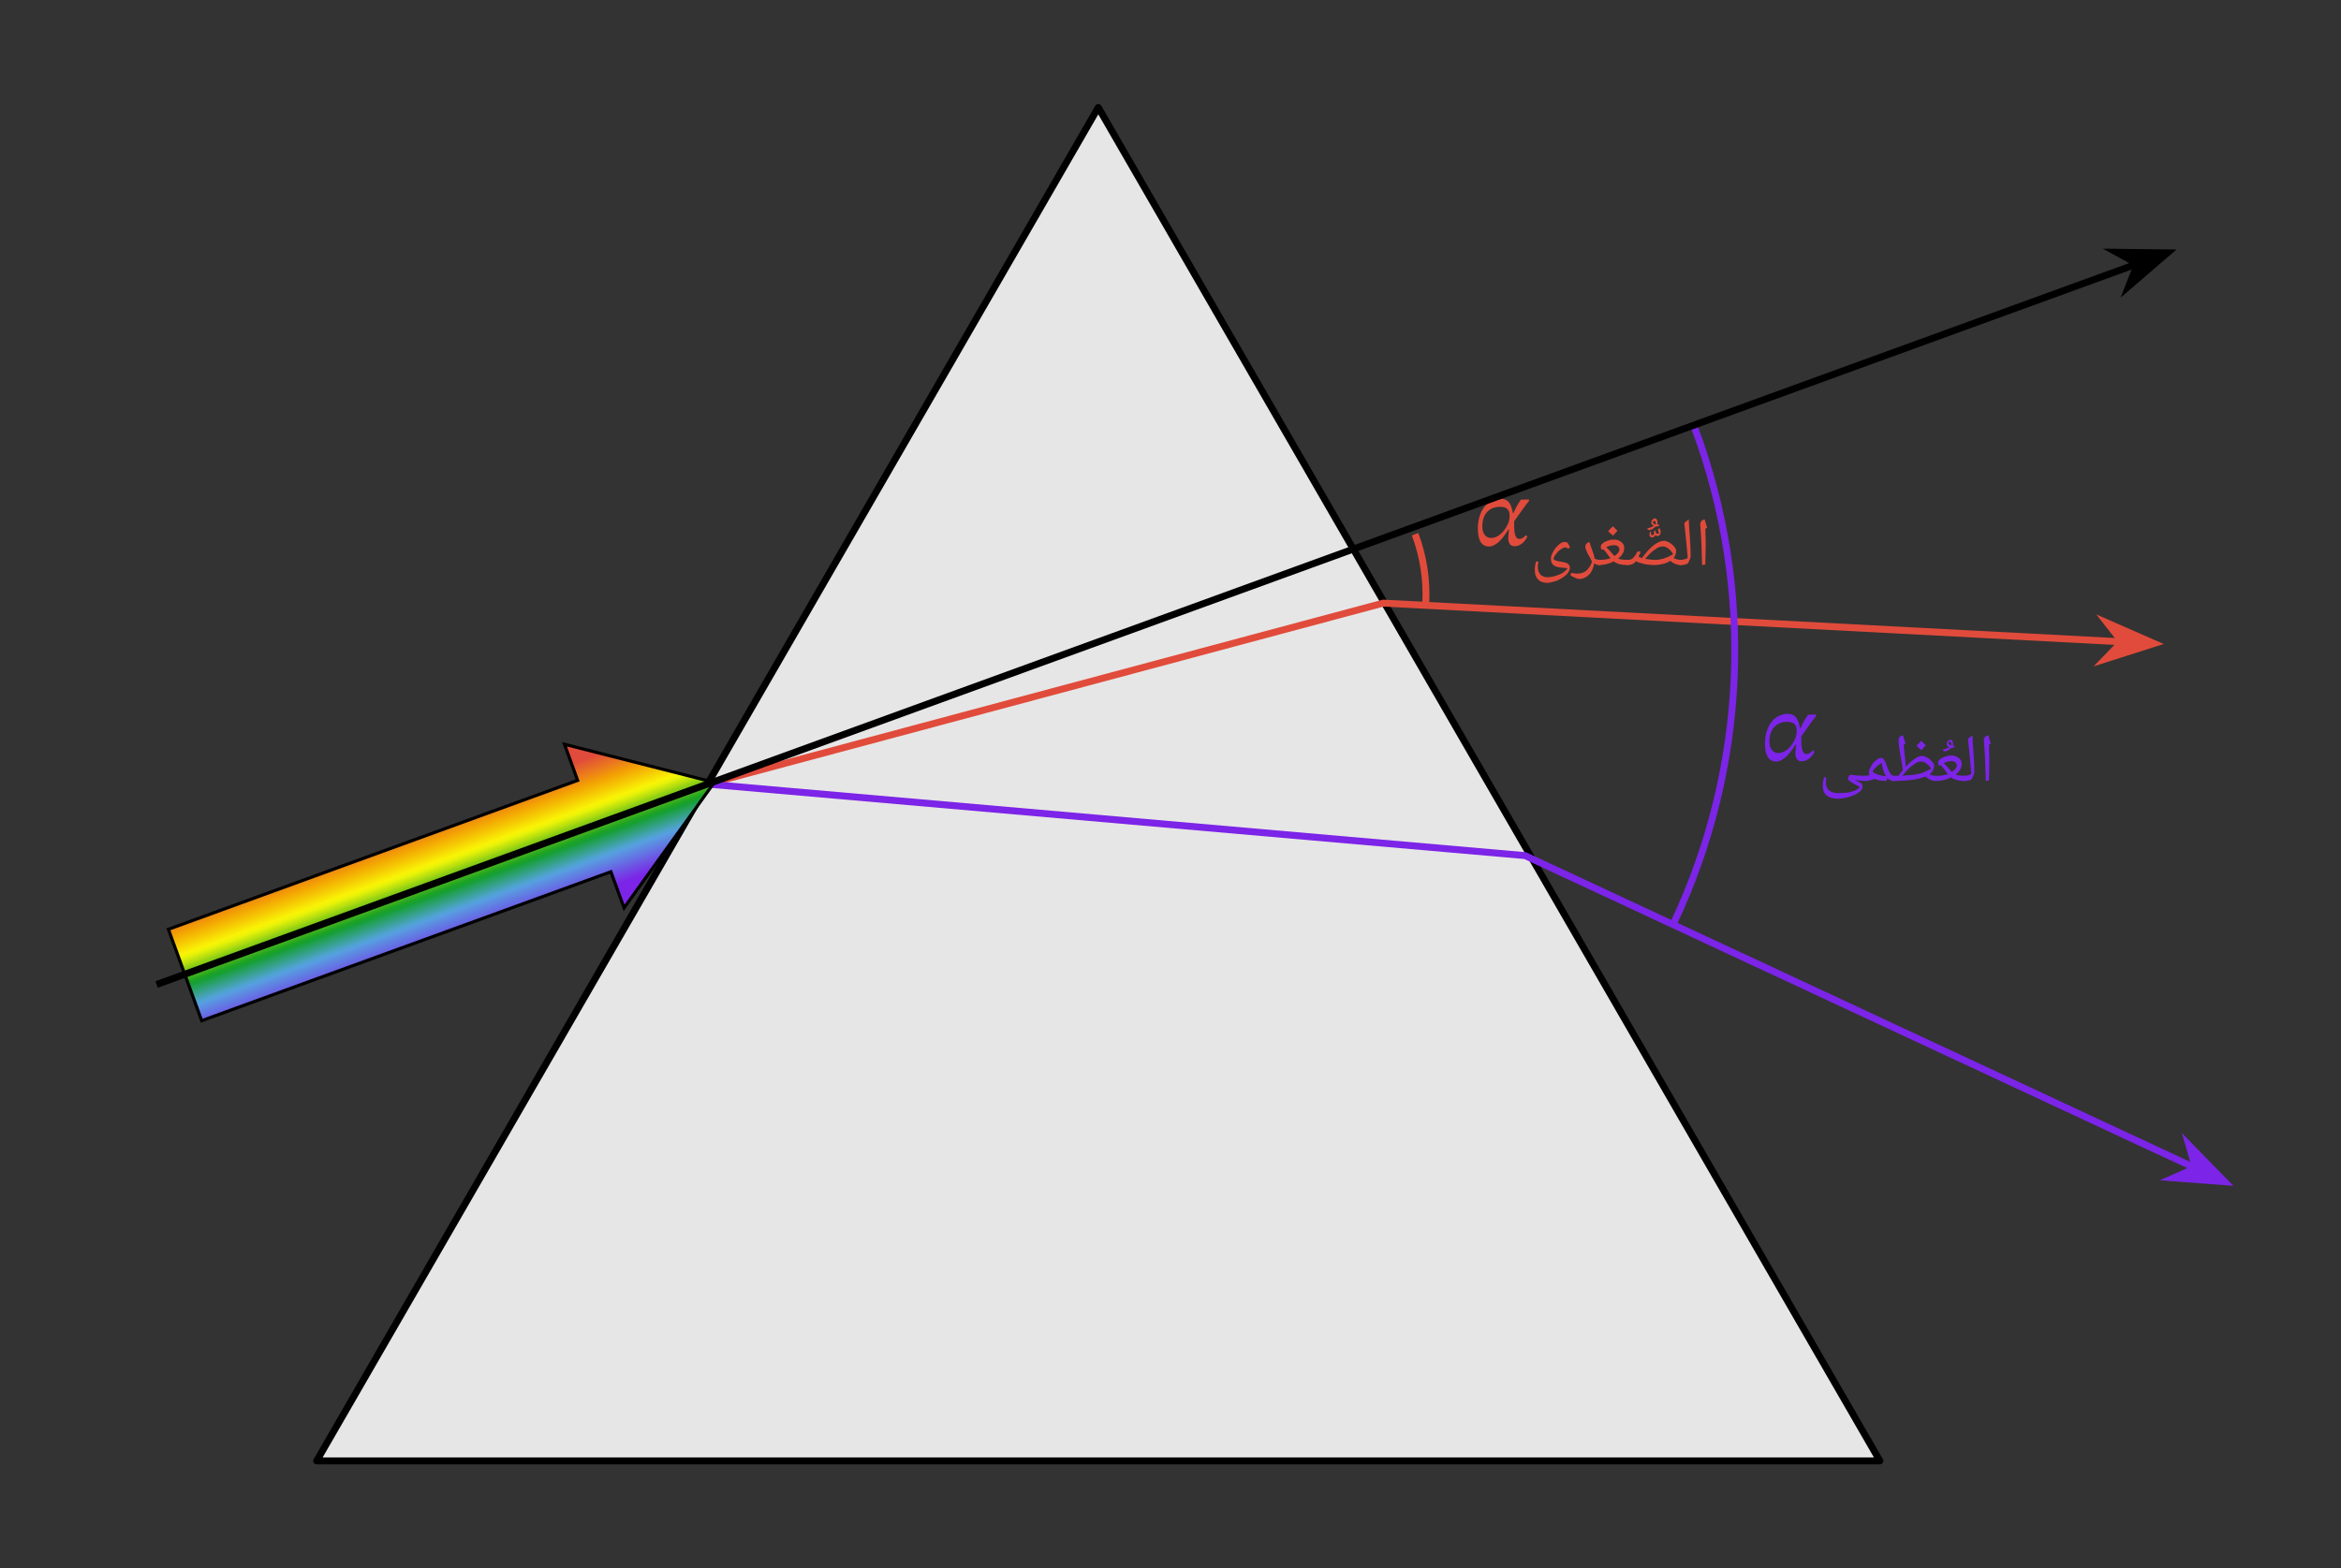 <svg width="359.827" height="241.147" viewBox="0 0 269.87 180.86" class="displayed_equation" xmlns="http://www.w3.org/2000/svg">
  <rect x="0" y="0" width="269.87" height="180.86" fill="#333333" stroke="none"/>
  <defs>
    <clipPath id="svg792138902767tikz_00005a">
      <path d="M 19 85 L 83 85 L 83 118 L 19 118 Z M 19 85" />
    </clipPath>
    <clipPath id="svg792138902767tikz_00005b">
      <path d="M 24.129 122.828 L 86.855 100 L 79.516 79.836 L 16.789 102.668 Z M 24.129 122.828" />
    </clipPath>
    <clipPath id="svg792138902767tikz_00005c">
      <path d="M 82.344 90.223 L 65.074 85.824 L 66.59 89.988 L 19.414 107.16 L 23.25 117.699 L 70.426 100.527 L 71.941 104.691 Z M 82.344 90.223" />
    </clipPath>
    <clipPath id="svg792138902767tikz_00005e">
      <path d="M 16 80 L 87 80 L 87 123 L 16 123 Z M 16 80" />
    </clipPath>
    <clipPath id="svg792138902767tikz_00005f">
      <path d="M 24.129 122.828 L 86.855 100 L 79.516 79.836 L 16.789 102.668 Z M 24.129 122.828" />
    </clipPath>
    <linearGradient id="svg792138902767tikz_00005d" gradientUnits="userSpaceOnUse" x1="13.936" y1="-6.377" x2="13.936" y2="15.103" gradientTransform="scale(2.396) rotate(-20 125.404 1.482)">
      <stop offset="0" stop-color="#e14b3b" />
      <stop offset=".25" stop-color="#e14b3b" />
      <stop offset=".313" stop-color="#e14b3b" />
      <stop offset=".344" stop-color="#e14b3b" />
      <stop offset=".348" stop-color="#e14c3a" />
      <stop offset=".352" stop-color="#e14d3a" />
      <stop offset=".355" stop-color="#e35336" />
      <stop offset=".359" stop-color="#e45932" />
      <stop offset=".363" stop-color="#e55f2e" />
      <stop offset=".367" stop-color="#e6652a" />
      <stop offset=".371" stop-color="#e86b26" />
      <stop offset=".375" stop-color="#e97122" />
      <stop offset=".379" stop-color="#ea771f" />
      <stop offset=".383" stop-color="#eb7d1b" />
      <stop offset=".387" stop-color="#ed8317" />
      <stop offset=".391" stop-color="#ee8913" />
      <stop offset=".395" stop-color="#ef8f0f" />
      <stop offset=".398" stop-color="#f0950b" />
      <stop offset=".402" stop-color="#f29b07" />
      <stop offset=".406" stop-color="#f3a104" />
      <stop offset=".41" stop-color="#f3a803" />
      <stop offset=".414" stop-color="#f4af03" />
      <stop offset=".418" stop-color="#f4b604" />
      <stop offset=".422" stop-color="#f5bc04" />
      <stop offset=".426" stop-color="#f5c304" />
      <stop offset=".43" stop-color="#f6ca04" />
      <stop offset=".434" stop-color="#f6d105" />
      <stop offset=".438" stop-color="#f7d805" />
      <stop offset=".441" stop-color="#f7df05" />
      <stop offset=".445" stop-color="#f8e505" />
      <stop offset=".449" stop-color="#f8ec06" />
      <stop offset=".453" stop-color="#f9f306" />
      <stop offset=".457" stop-color="#f1f307" />
      <stop offset=".461" stop-color="#e8f308" />
      <stop offset=".465" stop-color="#daed0a" />
      <stop offset=".469" stop-color="#cbe70c" />
      <stop offset=".473" stop-color="#bde10e" />
      <stop offset=".477" stop-color="#aedc10" />
      <stop offset=".48" stop-color="#9fd612" />
      <stop offset=".484" stop-color="#91d013" />
      <stop offset=".488" stop-color="#82cb15" />
      <stop offset=".492" stop-color="#74c517" />
      <stop offset=".496" stop-color="#65bf19" />
      <stop offset=".5" stop-color="#57ba1b" />
      <stop offset=".504" stop-color="#48b41d" />
      <stop offset=".508" stop-color="#39ae1f" />
      <stop offset=".512" stop-color="#2ba821" />
      <stop offset=".516" stop-color="#1ca322" />
      <stop offset=".52" stop-color="#19a12c" />
      <stop offset=".523" stop-color="#169f36" />
      <stop offset=".527" stop-color="#1c9f45" />
      <stop offset=".531" stop-color="#22a054" />
      <stop offset=".535" stop-color="#27a063" />
      <stop offset=".539" stop-color="#2da072" />
      <stop offset=".543" stop-color="#32a181" />
      <stop offset=".547" stop-color="#38a190" />
      <stop offset=".551" stop-color="#3da29f" />
      <stop offset=".555" stop-color="#43a2ae" />
      <stop offset=".559" stop-color="#48a3bd" />
      <stop offset=".563" stop-color="#4ea3cc" />
      <stop offset=".566" stop-color="#52a1d6" />
      <stop offset=".57" stop-color="#569fe0" />
      <stop offset=".574" stop-color="#5998e1" />
      <stop offset=".578" stop-color="#5b91e1" />
      <stop offset=".582" stop-color="#5d8ae1" />
      <stop offset=".586" stop-color="#5f83e2" />
      <stop offset=".59" stop-color="#617ce2" />
      <stop offset=".594" stop-color="#6375e3" />
      <stop offset=".598" stop-color="#656ee3" />
      <stop offset=".602" stop-color="#6867e3" />
      <stop offset=".605" stop-color="#6a60e4" />
      <stop offset=".609" stop-color="#6c59e4" />
      <stop offset=".613" stop-color="#6e52e4" />
      <stop offset=".617" stop-color="#704be5" />
      <stop offset=".621" stop-color="#7244e5" />
      <stop offset=".625" stop-color="#743de6" />
      <stop offset=".629" stop-color="#7736e6" />
      <stop offset=".633" stop-color="#792fe6" />
      <stop offset=".637" stop-color="#7a29e7" />
      <stop offset=".641" stop-color="#7c24e7" />
      <stop offset=".656" stop-color="#7c24e7" />
      <stop offset=".688" stop-color="#7c24e7" />
      <stop offset=".75" stop-color="#7c24e7" />
      <stop offset="1" stop-color="#7c24e7" />
    </linearGradient>
  </defs>
  <path d="M 36.504 168.461 L 216.715 168.461 L 126.609 12.391" fill="#e6e6e6" />
  <path d="M 365.039 123.991 L 2167.148 123.991 L 1266.094 1684.694 Z M 365.039 123.991" transform="matrix(.1 0 0 -.1 0 180.86)" fill="none" stroke-width="7.97" stroke-linejoin="round" stroke="#000" stroke-miterlimit="10" />
  <path d="M 815.586 904.42 L 1594.57 1113.131 L 2444.453 1068.561" transform="matrix(.1 0 0 -.1 0 180.86)" fill="none" stroke-width="7.97" stroke-linejoin="round" stroke="#e14b3b" stroke-miterlimit="10" />
  <path d="M 248.305 74.203 L 242.953 71.855 L 244.645 74.012 L 242.734 75.98" fill="#e14b3b" />
  <path d="M 2483.047 1066.569 L 2429.531 1090.045 L 2446.445 1068.483 L 2427.344 1048.795 Z M 2483.047 1066.569" transform="matrix(.1 0 0 -.1 0 180.86)" fill="none" stroke-width="7.971" stroke="#e14b3b" stroke-miterlimit="10" />
  <path d="M 815.586 904.42 L 1758.125 821.959 L 2529.336 462.311" transform="matrix(.1 0 0 -.1 0 180.86)" fill="none" stroke-width="7.97" stroke-linejoin="round" stroke="#7c24e7" stroke-miterlimit="10" />
  <path d="M 256.445 136.266 L 252.352 132.074 L 253.113 134.715 L 250.602 135.824" fill="#7c24e7" />
  <path d="M 2564.453 445.944 L 2523.516 487.858 L 2531.133 461.452 L 2506.016 450.358 Z M 2564.453 445.944" transform="matrix(.1 0 0 -.1 0 180.86)" fill="none" stroke-width="7.989" stroke="#7c24e7" stroke-miterlimit="10" />
  <path d="M 1643.594 1112.35 C 1645.078 1139.655 1640.898 1166.998 1631.328 1192.623" transform="matrix(.1 0 0 -.1 0 180.86)" fill="none" stroke-width="7.97" stroke-linejoin="round" stroke="#e14b3b" stroke-miterlimit="10" />
  <path d="M174.395 59.156C174.297 58.531 174.086 57.516 173.004 57.516 171.465 57.516 170.367 58.898 170.367 60.953 170.367 62.234 170.738 63.016 171.652 63.016 172.465 63.016 173.215 62.145 173.871 61.086L173.961 61.086C173.93 61.453 173.871 61.766 173.871 62.035 173.871 62.578 174.062 62.984 174.586 62.984 175.488 62.984 175.914 62.168 176.082 61.891L175.902 61.711C175.691 61.945 175.477 62.145 175.145 62.145 174.52 62.145 174.551 60.953 174.551 60.137 174.551 60.094 175.098 59.348 175.945 58.164 176.023 58.051 176.191 57.852 176.27 57.762L176.258 57.594 175.332 57.617C175.121 57.906 174.73 58.531 174.465 59.156zM171.898 62.035C171.383 62.035 170.883 61.664 170.883 60.695 170.883 59.199 171.742 58.441 172.945 58.441 173.66 58.441 174.027 58.754 174.027 59.445 174.027 59.625 174.016 59.758 174.008 59.836 173.914 60.605 173.023 62.035 171.898 62.035M196.633 62.547L196.633 63.039C196.621 63.516 196.617 64.23 196.582 65.094L196.219 65.16C196.18 63.324 196.117 61.805 196.008 60.594L196.004 60.492C196 60.316 196.043 60.195 196.129 60.098 196.199 59.984 196.34 59.93 196.52 59.895 196.52 59.918 196.531 59.961 196.539 59.988 196.535 60.008 196.637 60.297 196.797 60.828L196.59 61.008 196.594 61.047C196.59 61.578 196.633 62.109 196.633 62.547zM196.359 59.512zM196.43 65.566L196.43 65.566M193.691 65.16C193.617 65.16 193.621 65.137 193.621 65.094L193.621 64.629C193.617 64.562 193.645 64.562 193.691 64.562 193.977 64.562 194.301 64.492 194.562 64.355 194.434 62.934 194.324 61.625 194.168 60.332 194.297 60.156 194.492 60.031 194.691 59.895 194.688 60.445 194.762 61.195 194.82 62.113 194.859 62.863 194.895 63.543 194.902 64.102 194.902 64.18 194.879 64.309 194.824 64.457 194.762 64.57 194.703 64.746 194.629 64.887 194.523 65.059 194.223 65.16 193.691 65.16zM194.32 59.512zM194.641 65.391zM194.641 65.566L194.641 65.566" fill="#e14b3b" />
  <path d="M193.77 65.16C193.523 65.16 193.324 65.113 193.105 65.027 192.883 64.914 192.707 64.82 192.566 64.672 192.312 64.82 192.051 64.941 191.715 65.031 191.371 65.094 191.039 65.16 190.707 65.16 190.328 65.16 189.941 65.117 189.543 65.039 189.129 64.93 188.828 64.852 188.594 64.719L188.457 64.871C188.266 65.059 188 65.16 187.602 65.16 187.555 65.16 187.535 65.137 187.535 65.094L187.535 64.629C187.523 64.562 187.555 64.562 187.602 64.562 187.836 64.562 188.023 64.52 188.16 64.434 188.277 64.324 188.438 64.184 188.578 63.938L188.699 63.719C188.754 63.605 188.836 63.578 188.949 63.578 189.008 63.574 189.086 63.605 189.133 63.652 189.012 63.887 188.945 64.102 188.898 64.199 188.992 64.246 189.156 64.312 189.289 64.352 190.262 62.992 191.145 62.359 191.852 62.359 191.98 62.359 192.18 62.422 192.398 62.539 192.582 62.633 192.809 62.812 192.977 63.004 193.125 63.18 193.234 63.359 193.234 63.5 193.223 63.805 193.137 64.102 192.934 64.348 193.16 64.461 193.449 64.562 193.77 64.562 193.789 64.562 193.84 64.582 193.84 64.629L193.84 65.094C193.824 65.129 193.812 65.16 193.77 65.16zM190.789 64.562C191.441 64.562 192.168 64.34 192.883 63.895 192.699 63.605 192.535 63.398 192.312 63.246 192.086 63.062 191.871 63.016 191.652 63.016 191.387 62.996 191.109 63.137 190.77 63.379 190.402 63.613 190.055 63.977 189.652 64.445 190.047 64.492 190.441 64.562 190.789 64.562zM190.785 61.977zM191.418 65.391zM191.418 65.566L191.418 65.566M189.914 60.926C190.035 60.879 190.172 60.863 190.301 60.812 190.434 60.742 190.547 60.703 190.641 60.641L190.648 60.633C190.555 60.57 190.504 60.547 190.445 60.48 190.371 60.406 190.359 60.34 190.359 60.258 190.34 60.102 190.406 60.023 190.508 59.926 190.605 59.805 190.711 59.777 190.812 59.777 190.875 59.773 190.941 59.816 190.996 59.895 191.023 59.961 191.082 60.102 191.082 60.277 191.055 60.344 191.07 60.414 191.047 60.48L191.293 60.496C191.254 60.566 191.258 60.633 191.207 60.664 191.156 60.695 191.082 60.711 190.977 60.711L190.883 60.699C190.719 60.824 190.613 60.941 190.48 61.016 190.324 61.07 190.234 61.129 190.141 61.129 190.059 61.105 190.016 61.109 189.977 61.074 189.91 61.031 189.914 60.988 189.914 60.926zM191.32 60.906C191.398 61.055 191.449 61.23 191.449 61.379 191.434 61.492 191.41 61.605 191.336 61.691 191.25 61.766 191.172 61.82 191.07 61.82 190.938 61.801 190.879 61.781 190.82 61.703 190.777 61.781 190.734 61.863 190.672 61.906 190.586 61.938 190.547 61.977 190.477 61.977 190.359 61.973 190.309 61.949 190.246 61.891 190.172 61.82 190.156 61.746 190.156 61.633 190.137 61.512 190.184 61.43 190.242 61.309L190.352 61.328C190.316 61.371 190.324 61.457 190.324 61.52 190.316 61.629 190.379 61.715 190.488 61.715 190.512 61.695 190.586 61.695 190.621 61.656 190.648 61.586 190.676 61.566 190.676 61.496L190.664 61.254 190.828 61.152C190.836 61.277 190.879 61.414 190.922 61.473 190.965 61.523 191.035 61.555 191.121 61.555 191.145 61.523 191.18 61.547 191.207 61.531 191.23 61.488 191.25 61.492 191.258 61.473 191.223 61.395 191.207 61.305 191.148 61.188L191.133 61.129C191.121 61.059 191.152 61.035 191.191 60.992 191.199 60.938 191.273 60.922 191.32 60.906zM190.887 60.355C190.855 60.254 190.871 60.223 190.844 60.164 190.805 60.105 190.777 60.078 190.719 60.078 190.664 60.074 190.633 60.098 190.598 60.125 190.531 60.133 190.547 60.18 190.547 60.203 190.531 60.309 190.648 60.418 190.852 60.492L190.867 60.453C190.855 60.383 190.887 60.383 190.887 60.355zM190.809 62.059zM190.48 59.586L190.48 59.586" fill="#e14b3b" />
  <path d="M 187.602 65.16 C 186.941 65.16 186.434 65.031 186.078 64.777 L 186.02 64.734 L 185.945 64.777 C 185.43 65.027 184.898 65.16 184.309 65.16 C 184.258 65.16 184.234 65.137 184.234 65.09 L 184.234 64.637 C 184.223 64.562 184.258 64.562 184.309 64.562 C 184.848 64.562 185.301 64.5 185.652 64.375 L 185.512 64.195 C 185.301 63.891 185.152 63.699 185.059 63.59 C 184.945 63.469 184.879 63.391 184.801 63.328 L 184.68 63.414 C 184.559 63.293 184.539 63.195 184.539 63.066 C 184.523 62.879 184.629 62.727 184.809 62.609 C 184.988 62.473 185.191 62.395 185.406 62.328 C 185.621 62.238 185.844 62.227 186.07 62.227 C 186.383 62.203 186.688 62.32 186.91 62.508 C 187.133 62.68 187.246 62.926 187.246 63.203 C 187.23 63.34 187.219 63.5 187.164 63.641 C 187.09 63.75 187.035 63.906 186.945 64.023 C 186.84 64.121 186.719 64.273 186.539 64.422 C 186.746 64.492 187.113 64.562 187.602 64.562 C 187.652 64.562 187.68 64.586 187.68 64.637 L 187.68 65.09 C 187.652 65.129 187.652 65.16 187.602 65.16 Z M 186.688 63.375 C 186.656 63.223 186.633 63.105 186.523 63.012 C 186.406 62.902 186.27 62.871 186.094 62.871 C 185.742 62.867 185.465 62.949 185.168 63.102 C 185.336 63.238 185.609 63.523 185.922 63.91 C 185.973 63.969 186.047 64.059 186.117 64.125 C 186.285 63.984 186.43 63.883 186.531 63.754 C 186.625 63.59 186.688 63.496 186.688 63.375 Z M 185.961 61.844 Z M 186.031 65.391 Z M 186.031 65.566 Z M 186.461 61.191 C 186.316 61.355 186.168 61.559 185.953 61.762 C 185.703 61.578 185.531 61.41 185.391 61.254 C 185.629 60.953 185.84 60.797 185.938 60.68 C 186.09 60.855 186.277 61.031 186.461 61.191 Z M 185.953 61.84 Z M 185.938 60.488 L 185.938 60.488" fill="#e14b3b" />
  <path d="M184.43 65.16C184.176 65.16 183.973 65.098 183.789 64.969 183.672 65.512 183.496 65.949 183.184 66.277 182.84 66.594 182.492 66.762 182.059 66.762 181.914 66.762 181.762 66.711 181.547 66.613 181.312 66.496 181.156 66.418 181.031 66.32L181.141 66.059C181.414 66.117 181.672 66.148 181.879 66.148 182.246 66.117 182.609 66.031 182.887 65.797 183.137 65.551 183.379 65.223 183.527 64.777 183.449 64.602 183.379 64.445 183.289 64.281 183.074 63.961 182.973 63.711 182.887 63.52 182.777 63.305 182.766 63.164 182.766 63.031 182.742 62.875 182.805 62.793 182.883 62.715 182.938 62.613 183.078 62.559 183.219 62.488 183.254 62.621 183.312 62.785 183.379 62.961 183.52 63.398 183.656 63.715 183.715 63.91 183.766 64.09 183.805 64.273 183.816 64.406 183.988 64.492 184.195 64.562 184.43 64.562 184.465 64.562 184.496 64.582 184.496 64.629L184.496 65.094C184.465 65.129 184.473 65.16 184.43 65.16zM182.84 62.102zM182.094 67.145L182.094 67.145M180.695 65.535C180.531 65.488 180.426 65.492 180.281 65.48 179.859 65.445 179.594 65.402 179.395 65.34 179.168 65.246 179.051 65.168 178.949 65.02 178.832 64.852 178.797 64.68 178.797 64.445 178.766 64.18 178.883 63.934 179.051 63.625 179.203 63.297 179.434 63.055 179.688 62.828 179.914 62.582 180.176 62.492 180.379 62.492 180.527 62.48 180.684 62.555 180.773 62.676 180.84 62.789 180.934 62.965 180.984 63.176L180.703 63.254C180.664 63.172 180.629 63.172 180.594 63.156 180.531 63.109 180.512 63.133 180.449 63.133 180.297 63.109 180.137 63.207 179.93 63.352 179.715 63.465 179.543 63.672 179.383 63.879 179.199 64.078 179.125 64.285 179.082 64.48 179.203 64.609 179.52 64.715 179.945 64.773 180.328 64.824 180.617 64.91 180.758 65.016 180.883 65.102 180.977 65.289 180.977 65.527 180.949 65.746 180.828 66.023 180.543 66.293 180.238 66.555 179.902 66.785 179.492 66.957 179.051 67.094 178.703 67.215 178.355 67.215 177.891 67.195 177.559 67.086 177.309 66.828 177.055 66.551 176.934 66.211 176.934 65.738 176.922 65.562 176.941 65.445 176.961 65.312 176.961 65.16 177.02 64.98 177.086 64.723L177.371 64.793C177.289 65.012 177.285 65.207 177.285 65.352 177.258 65.703 177.383 66.031 177.574 66.246 177.742 66.43 178.031 66.566 178.371 66.566 178.629 66.562 178.965 66.516 179.309 66.414 179.652 66.297 179.953 66.184 180.199 66.027 180.414 65.852 180.609 65.711 180.695 65.535zM178.008 63.27zM176.66 67.219zM178.547 67.598L178.547 67.598" fill="#e14b3b" />
  <path d="M 1929.727 744.655 C 2013.984 923.717 2022.695 1129.225 1953.828 1314.772" transform="matrix(.1 0 0 -.1 0 180.86)" fill="none" stroke-width="7.97" stroke-linejoin="round" stroke="#7c24e7" stroke-miterlimit="10" />
  <g clip-path="url(#svg792138902767tikz_00005a)">
    <g clip-path="url(#svg792138902767tikz_00005b)">
      <g clip-path="url(#svg792138902767tikz_00005c)">
        <path d="M 9.172 89.555 L 26.777 137.926 L 92.59 113.969 L 74.984 65.602 Z M 9.172 89.555" fill="url(#svg792138902767tikz_00005d)" />
      </g>
    </g>
  </g>
  <g clip-path="url(#svg792138902767tikz_00005e)">
    <g clip-path="url(#svg792138902767tikz_00005f)">
      <path d="M 823.438 906.373 L 650.742 950.358 L 665.898 908.717 L 194.141 736.998 L 232.5 631.608 L 704.258 803.327 L 719.414 761.686 Z M 823.438 906.373" transform="matrix(.1 0 0 -.1 0 180.86)" fill="none" stroke-width="3.595" stroke="#000" stroke-miterlimit="10" />
    </g>
  </g>
  <path d="M 180.547 673.327 L 2462.227 1503.795" transform="matrix(.1 0 0 -.1 0 180.86)" fill="none" stroke-width="7.97" stroke-linejoin="round" stroke="#000" stroke-miterlimit="10" />
  <path d="M 249.855 29.156 L 244.004 29.09 L 246.41 30.414 L 245.418 32.973" />
  <path d="M 2498.555 1517.037 L 2440.039 1517.702 L 2464.102 1504.459 L 2454.18 1478.873 Z M 2498.555 1517.037" transform="matrix(.1 0 0 -.1 0 180.86)" fill="none" stroke-width="7.98" stroke="#000" stroke-miterlimit="10" />
  <path d="M207.496 83.957C207.395 83.332 207.184 82.316 206.102 82.316 204.562 82.316 203.469 83.699 203.469 85.754 203.469 87.035 203.84 87.816 204.754 87.816 205.566 87.816 206.312 86.945 206.973 85.887L207.062 85.887C207.027 86.254 206.973 86.566 206.973 86.836 206.973 87.379 207.16 87.785 207.688 87.785 208.59 87.785 209.012 86.969 209.18 86.691L209.004 86.512C208.789 86.746 208.578 86.945 208.242 86.945 207.617 86.945 207.652 85.754 207.652 84.938 207.652 84.895 208.199 84.145 209.047 82.965 209.125 82.852 209.293 82.652 209.371 82.562L209.359 82.395 208.434 82.418C208.223 82.707 207.832 83.332 207.562 83.957zM204.996 86.836C204.484 86.836 203.98 86.465 203.98 85.496 203.98 84 204.84 83.242 206.047 83.242 206.758 83.242 207.129 83.555 207.129 84.246 207.129 84.426 207.117 84.559 207.105 84.637 207.016 85.406 206.121 86.836 204.996 86.836M229.332 87.449L229.332 87.938C229.32 88.418 229.316 89.129 229.281 89.996L228.922 90.059C228.879 88.227 228.816 86.703 228.707 85.492L228.703 85.395C228.699 85.215 228.742 85.094 228.828 84.996 228.902 84.887 229.039 84.832 229.219 84.797 229.219 84.816 229.234 84.859 229.242 84.887 229.234 84.906 229.336 85.195 229.496 85.727L229.289 85.906 229.293 85.945C229.289 86.48 229.332 87.008 229.332 87.449zM229.059 84.414zM229.133 90.465L229.133 90.465M226.391 90.059C226.316 90.059 226.324 90.039 226.324 89.996L226.324 89.527C226.316 89.461 226.348 89.461 226.391 89.461 226.68 89.461 227 89.395 227.262 89.254 227.133 87.836 227.023 86.523 226.867 85.23 226.996 85.055 227.191 84.934 227.391 84.797 227.387 85.344 227.461 86.098 227.52 87.016 227.562 87.762 227.598 88.441 227.602 89.004 227.602 89.078 227.578 89.211 227.523 89.355 227.465 89.473 227.406 89.648 227.328 89.789 227.223 89.961 226.922 90.059 226.391 90.059zM227.02 84.414zM227.344 90.293zM227.344 90.465L227.344 90.465" fill="#7c24e7" />
  <path d="M226.504 90.059C225.844 90.059 225.336 89.934 224.977 89.676L224.922 89.637 224.844 89.676C224.328 89.926 223.797 90.059 223.207 90.059 223.156 90.059 223.133 90.035 223.133 89.988L223.133 89.535C223.121 89.461 223.16 89.461 223.207 89.461 223.75 89.461 224.199 89.398 224.551 89.273L224.41 89.094C224.199 88.789 224.051 88.598 223.957 88.488 223.844 88.367 223.777 88.289 223.703 88.23L223.578 88.312C223.457 88.195 223.438 88.094 223.438 87.965 223.426 87.777 223.527 87.629 223.711 87.508 223.887 87.371 224.09 87.297 224.309 87.227 224.523 87.137 224.746 87.125 224.969 87.125 225.281 87.105 225.586 87.219 225.812 87.406 226.031 87.578 226.148 87.828 226.148 88.105 226.133 88.242 226.117 88.402 226.062 88.539 225.988 88.652 225.938 88.805 225.844 88.926 225.738 89.023 225.621 89.176 225.441 89.32 225.648 89.395 226.016 89.461 226.504 89.461 226.555 89.461 226.578 89.484 226.578 89.535L226.578 89.988C226.555 90.027 226.555 90.059 226.504 90.059zM225.59 88.277C225.559 88.121 225.531 88.008 225.422 87.914 225.305 87.801 225.172 87.773 224.992 87.773 224.645 87.77 224.367 87.848 224.07 88.004 224.234 88.141 224.508 88.422 224.82 88.809 224.871 88.867 224.945 88.957 225.016 89.027 225.184 88.887 225.328 88.785 225.43 88.652 225.523 88.492 225.59 88.395 225.59 88.277zM224.859 86.742zM224.934 90.293zM224.934 90.465L224.934 90.465M223.977 86.453C224.219 86.375 224.492 86.309 224.715 86.16 224.516 86.074 224.422 85.949 224.422 85.789 224.414 85.652 224.473 85.551 224.57 85.453 224.648 85.324 224.773 85.305 224.879 85.305 224.93 85.289 225.023 85.352 225.07 85.438 225.098 85.5 225.148 85.648 225.148 85.809 225.133 85.859 225.137 85.945 225.113 86.008L225.359 86.02C225.328 86.082 225.32 86.16 225.273 86.191 225.199 86.211 225.148 86.238 225.043 86.238L224.945 86.23C224.801 86.34 224.684 86.465 224.547 86.543 224.398 86.59 224.301 86.652 224.203 86.652 224.133 86.621 224.078 86.637 224.039 86.602 223.984 86.555 223.977 86.516 223.977 86.453zM224.953 85.824C224.934 85.73 224.938 85.691 224.91 85.637 224.879 85.555 224.84 85.555 224.781 85.555 224.711 85.523 224.695 85.566 224.66 85.598 224.605 85.613 224.609 85.648 224.609 85.672 224.605 85.785 224.711 85.887 224.914 85.961L224.93 85.926C224.934 85.863 224.953 85.852 224.953 85.824zM224.781 86.652zM224.652 85.113zM225.418 85.113zM225.547 86.73L225.547 86.73" fill="#7c24e7" />
  <path d="M 222.98 88.309 C 222.953 88.68 222.797 89.02 222.43 89.285 C 222.645 89.395 222.914 89.461 223.203 89.461 C 223.246 89.461 223.27 89.484 223.27 89.527 L 223.27 89.996 C 223.246 90.027 223.246 90.059 223.203 90.059 C 222.969 90.059 222.734 90.008 222.504 89.91 C 222.273 89.793 222.098 89.684 221.973 89.539 C 221.59 89.68 221.121 89.832 220.488 89.926 C 219.828 89.992 219.094 90.059 218.199 90.059 C 218.156 90.059 218.133 90.039 218.133 89.996 L 218.133 89.527 C 218.121 89.461 218.156 89.461 218.199 89.461 L 218.848 89.453 L 218.875 89.453 C 219.016 89.195 219.207 89.004 219.375 88.797 L 219.148 87.445 C 219.062 87.074 219.016 86.723 218.961 86.312 C 218.883 85.883 218.871 85.598 218.871 85.41 C 218.848 85.223 218.91 85.105 218.988 85.008 C 219.039 84.891 219.199 84.836 219.387 84.797 C 219.406 84.977 219.484 85.152 219.531 85.285 L 219.668 85.727 L 219.461 85.902 L 219.465 85.941 C 219.449 86.012 219.496 86.285 219.535 86.68 C 219.562 87.066 219.605 87.328 219.621 87.449 C 219.66 87.953 219.691 88.309 219.699 88.43 C 220.035 88 220.414 87.711 220.742 87.496 C 221.055 87.266 221.355 87.168 221.594 87.168 C 221.711 87.164 221.926 87.227 222.141 87.348 C 222.344 87.438 222.551 87.621 222.723 87.812 C 222.887 87.984 222.98 88.164 222.98 88.309 Z M 222.621 88.652 C 222.461 88.359 222.285 88.188 222.07 88.039 C 221.836 87.867 221.637 87.82 221.402 87.82 C 221.164 87.801 220.863 87.961 220.496 88.25 C 220.098 88.504 219.734 88.934 219.312 89.449 C 219.824 89.398 220.277 89.391 220.652 89.34 C 221.008 89.266 221.336 89.223 221.578 89.137 C 221.797 89.023 222.172 88.887 222.621 88.652 Z M 221.516 86.555 Z M 221.004 90.293 Z M 221.004 90.465 Z M 222.008 85.934 C 221.883 86.086 221.715 86.301 221.5 86.508 C 221.27 86.309 221.078 86.152 220.938 85.996 C 221.195 85.719 221.391 85.539 221.484 85.422 C 221.621 85.586 221.824 85.773 222.008 85.934 Z M 221.5 86.582 Z M 221.484 85.23 L 221.484 85.23" fill="#7c24e7" />
  <path d="M 215 90.059 C 214.957 90.059 214.934 90.039 214.934 89.996 L 214.934 89.527 C 214.922 89.461 214.957 89.461 215 89.461 C 215.176 89.461 215.344 89.434 215.516 89.383 C 215.469 89.301 215.453 89.227 215.453 89.141 C 215.434 88.898 215.531 88.668 215.691 88.379 C 215.82 88.082 216.043 87.852 216.27 87.668 C 216.473 87.48 216.715 87.395 216.922 87.395 C 217 87.383 217.086 87.445 217.156 87.547 C 217.211 87.621 217.297 87.777 217.363 87.93 C 217.406 88.059 217.496 88.25 217.559 88.43 C 217.605 88.586 217.691 88.773 217.766 88.926 C 217.816 89.059 217.914 89.207 218 89.309 C 218.086 89.395 218.18 89.461 218.289 89.461 C 218.316 89.461 218.375 89.488 218.375 89.543 L 218.375 89.977 C 218.352 90.027 218.348 90.059 218.289 90.059 C 217.992 90.059 217.781 89.945 217.57 89.715 L 217.477 90.059 C 216.949 90.059 216.523 89.984 216.129 89.828 L 216.109 89.824 C 215.855 89.898 215.648 89.98 215.488 90.012 C 215.301 90.027 215.164 90.059 215 90.059 Z M 216.934 87.996 C 216.727 88.07 216.531 88.227 216.312 88.426 C 216.09 88.605 215.945 88.812 215.867 88.984 C 216.184 89.262 216.723 89.449 217.422 89.516 C 217.301 89.332 217.207 89.129 217.117 88.859 C 217.023 88.555 216.969 88.301 216.934 87.996 Z M 216.527 87.012 Z M 217.051 90.293 Z M 216.898 90.543 L 216.898 90.543" fill="#7c24e7" />
  <path d="M 214.711 90.766 C 214.707 90.965 214.566 91.172 214.277 91.383 C 213.965 91.582 213.617 91.766 213.156 91.902 C 212.68 92.023 212.254 92.105 211.824 92.105 C 211.277 92.09 210.871 91.977 210.574 91.723 C 210.254 91.445 210.133 91.102 210.133 90.633 C 210.121 90.457 210.141 90.336 210.16 90.203 C 210.16 90.055 210.223 89.875 210.285 89.613 L 210.574 89.684 C 210.492 89.906 210.484 90.102 210.484 90.246 C 210.457 90.598 210.605 90.926 210.852 91.137 C 211.074 91.324 211.422 91.457 211.84 91.457 C 212.34 91.426 212.754 91.438 213.035 91.391 C 213.309 91.336 213.578 91.273 213.805 91.176 C 214.031 91.07 214.242 90.941 214.43 90.77 L 214.273 90.68 C 213.426 90.238 213.035 89.969 213.035 89.859 C 213.023 89.797 213.055 89.723 213.09 89.637 C 213.098 89.527 213.164 89.48 213.215 89.422 C 213.254 89.34 213.293 89.332 213.316 89.332 C 213.496 89.348 213.75 89.402 214.062 89.426 C 214.355 89.43 214.699 89.461 215.035 89.461 C 215.082 89.461 215.125 89.492 215.125 89.551 L 215.125 89.984 C 215.117 90.027 215.094 90.059 215.035 90.059 C 214.848 90.059 214.656 90.047 214.426 90.023 C 214.191 89.98 214 89.965 213.828 89.922 L 214.527 90.301 C 214.598 90.336 214.656 90.414 214.68 90.492 C 214.676 90.562 214.711 90.664 214.711 90.766 Z M 212.234 88.832 Z M 209.977 92.043 Z M 211.824 92.488 L 211.824 92.488" fill="#7c24e7" />
</svg>